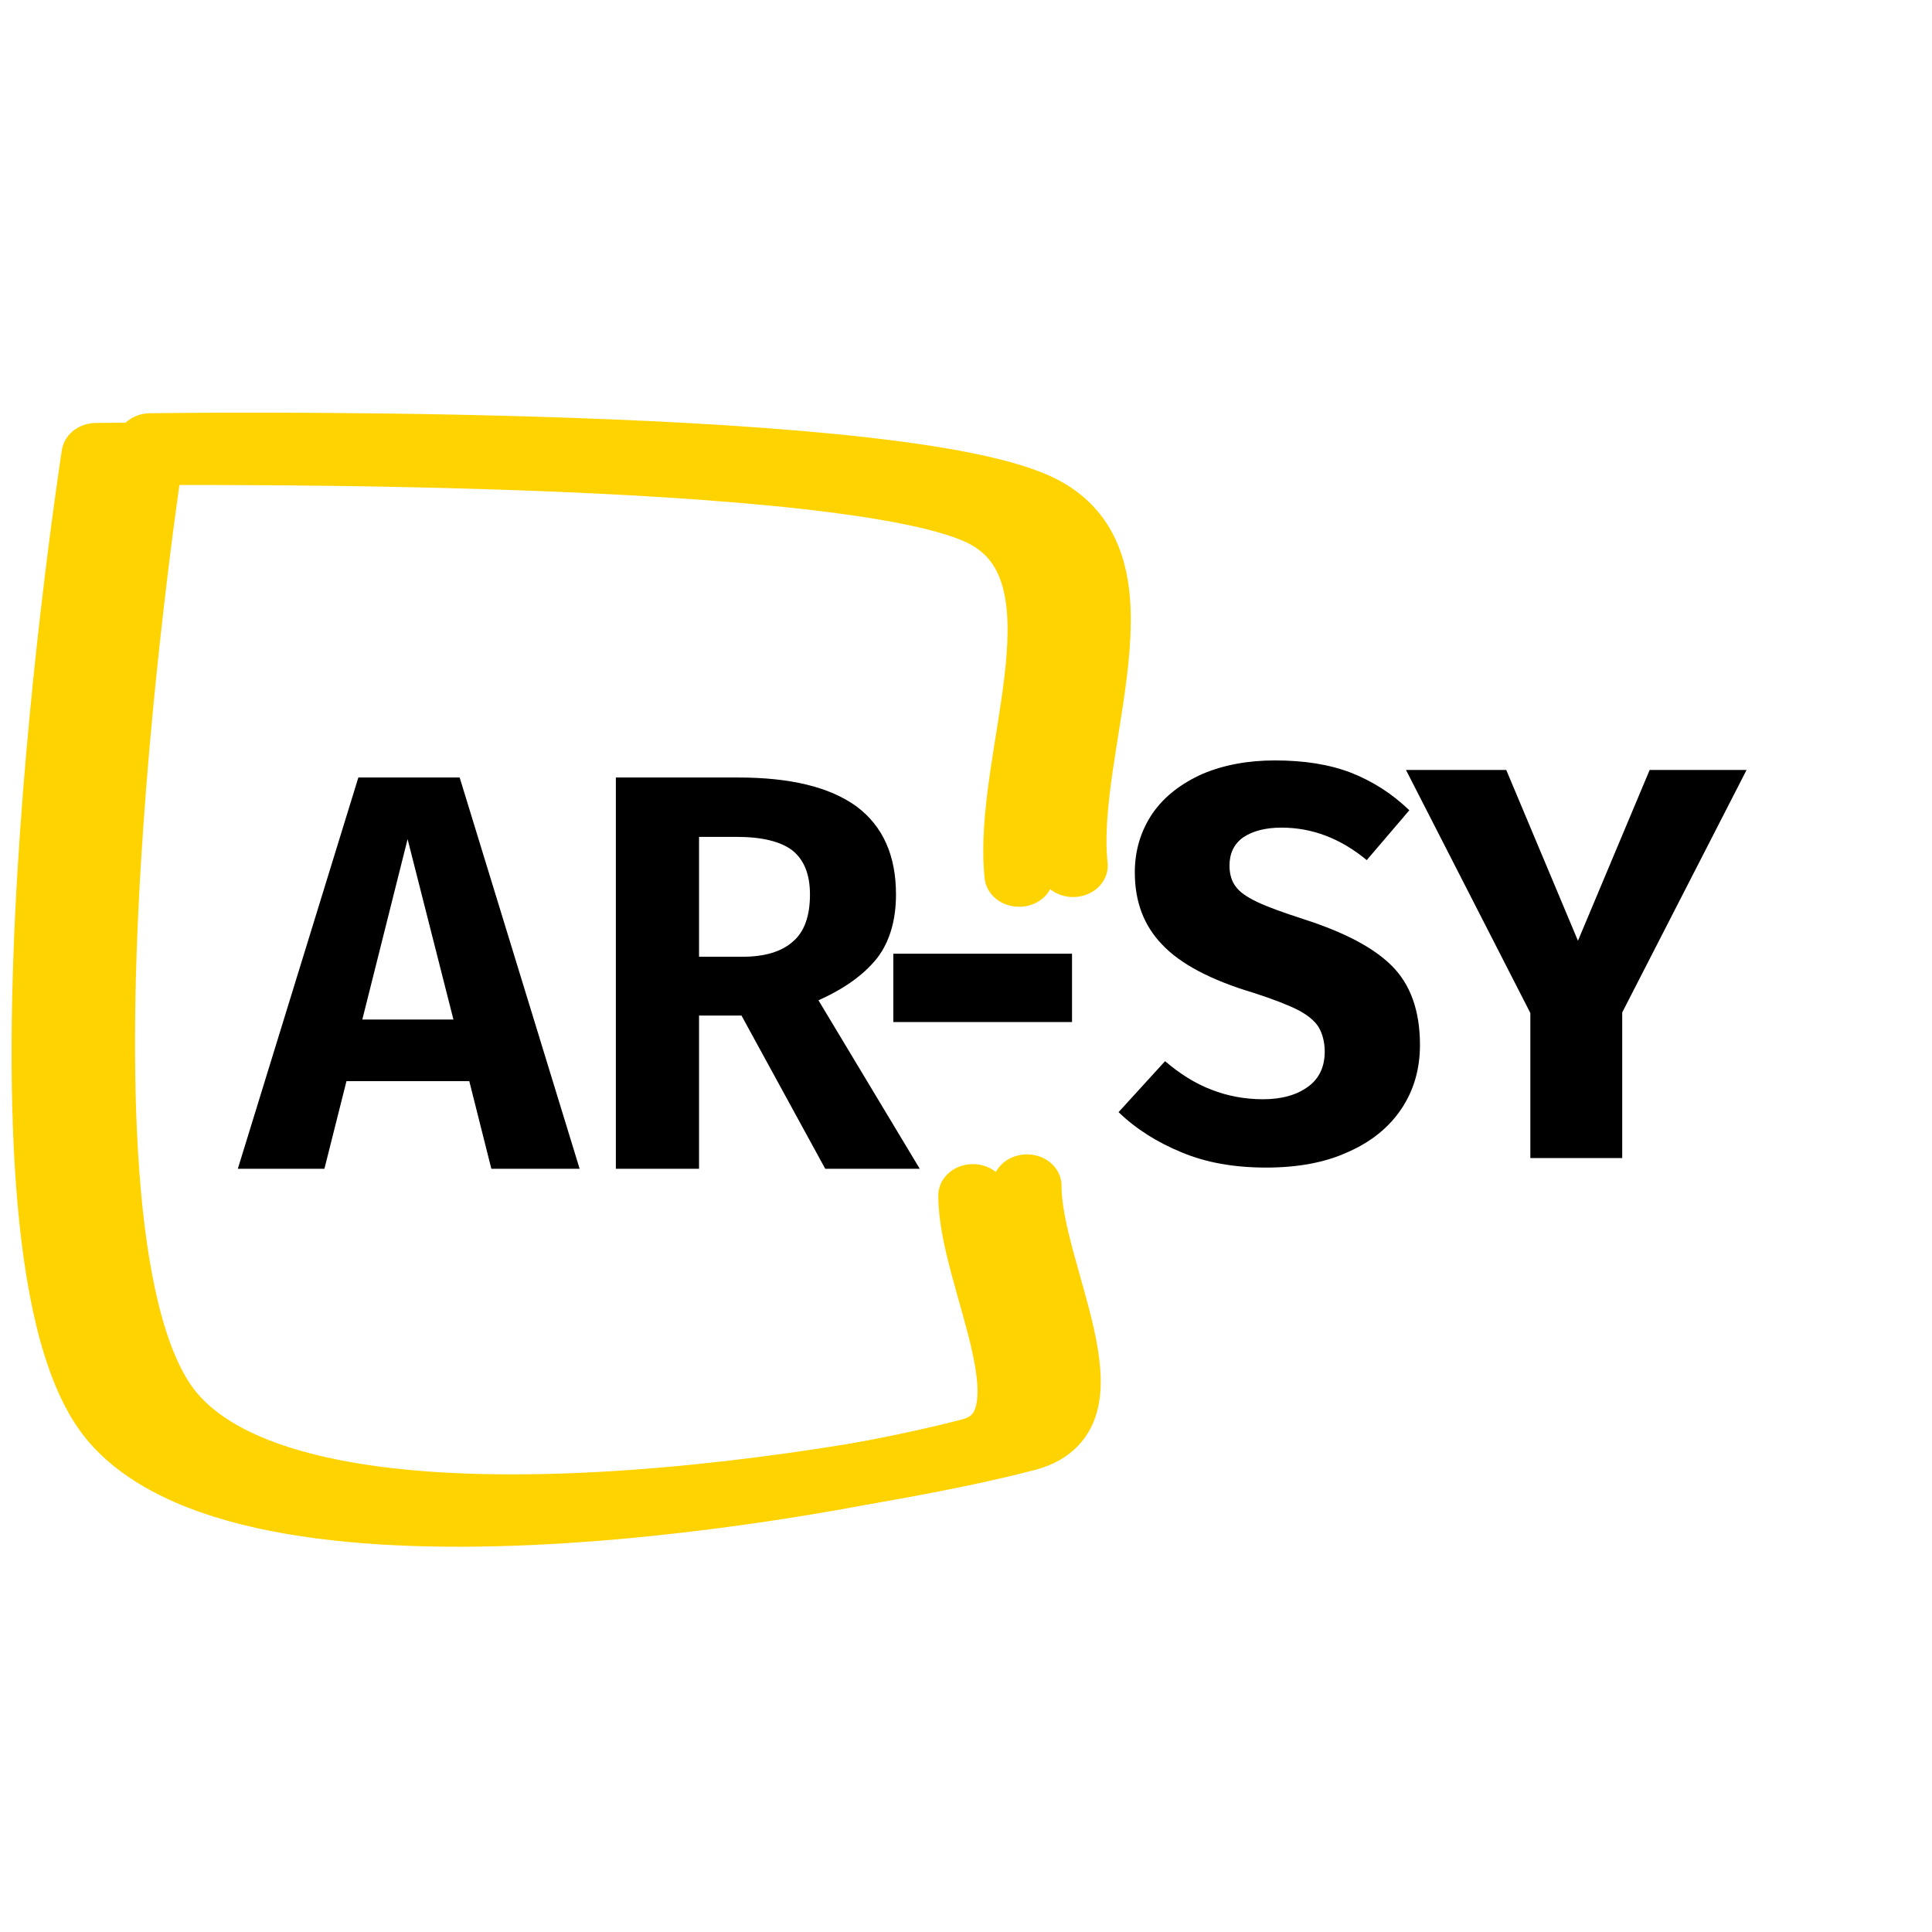 <?xml version="1.0" encoding="UTF-8" standalone="no"?>
<svg xmlns="http://www.w3.org/2000/svg" xmlns:xlink="http://www.w3.org/1999/xlink" xmlns:serif="http://www.serif.com/" width="100" height="100" viewBox="0 0 183 108" version="1.1" xml:space="preserve" style="fill-rule:evenodd;clip-rule:evenodd;stroke-linecap:round;stroke-linejoin:round;stroke-miterlimit:1.5;">
    <g id="Artboard1" transform="matrix(1.932,0,0,1.072,0,0)">
        <rect x="0" y="0" width="94.488" height="100.394" style="fill:none;"/>
        <g transform="matrix(0.518,0,0,0.933,-4269.1,-2150.56)">
            <g transform="matrix(0.622,0,4.31408e-32,0.756,8005.9,1501.54)">
                <g transform="matrix(86.115,0,0,70.833,415.75,1159.59)">
                    <path d="M0.439,-0L0.4,-0.155L0.183,-0.155L0.144,-0L-0.009,-0L0.204,-0.692L0.383,-0.692L0.595,-0L0.439,-0ZM0.211,-0.264L0.372,-0.264L0.291,-0.583L0.211,-0.264Z" style="fill-rule:nonzero;"/>
                </g>
                <g transform="matrix(86.115,0,0,70.833,466.213,1159.59)">
                    <path d="M0.295,-0.271L0.22,-0.271L0.22,-0L0.073,-0L0.073,-0.692L0.289,-0.692C0.382,-0.692 0.451,-0.675 0.498,-0.641C0.545,-0.606 0.568,-0.554 0.568,-0.485C0.568,-0.44 0.557,-0.402 0.535,-0.373C0.512,-0.344 0.478,-0.319 0.431,-0.298L0.61,-0L0.443,-0L0.295,-0.271ZM0.22,-0.375L0.297,-0.375C0.336,-0.375 0.366,-0.384 0.386,-0.402C0.406,-0.419 0.416,-0.447 0.416,-0.485C0.416,-0.52 0.406,-0.546 0.385,-0.563C0.364,-0.579 0.331,-0.587 0.286,-0.587L0.22,-0.587L0.22,-0.375Z" style="fill-rule:nonzero;"/>
                </g>
            </g>
            <g transform="matrix(1.104,-3.69779e-32,0,1,7475.73,-2145.07)">
                <path d="M785.639,4494.56C784.543,4483.14 792.594,4465.47 782.351,4460.31C769.167,4453.66 706.531,4454.67 706.531,4454.67C706.531,4454.67 695.8,4530.77 708.313,4546.48C720.826,4562.18 769.381,4552.51 781.609,4548.91C789.3,4546.64 781.656,4532.87 781.68,4524.86" style="fill:none;stroke:rgb(255,211,0);stroke-width:5.93px;"/>
            </g>
        </g>
        <g transform="matrix(0.572,-3.44854e-32,0,0.933,-399.422,-4151.05)">
            <path d="M785.639,4494.56C784.543,4483.14 792.594,4465.47 782.351,4460.31C769.167,4453.66 706.531,4454.67 706.531,4454.67C706.531,4454.67 695.8,4530.77 708.313,4546.48C720.826,4562.18 769.381,4552.51 781.609,4548.91C789.3,4546.64 781.656,4532.87 781.68,4524.86" style="fill:none;stroke:rgb(255,211,0);stroke-width:5.93px;"/>
        </g>
        <g transform="matrix(27.466,0,0,49.485,42.588,67.795)">
            <rect x="0.044" y="-0.374" width="0.319" height="0.122" style="fill-rule:nonzero;"/>
        </g>
        <g transform="matrix(27.466,0,0,49.485,54.593,67.343)">
            <path d="M0.288,-0.71C0.34,-0.71 0.385,-0.703 0.424,-0.688C0.462,-0.673 0.497,-0.651 0.528,-0.621L0.452,-0.532C0.405,-0.571 0.354,-0.59 0.3,-0.59C0.271,-0.59 0.249,-0.584 0.232,-0.573C0.215,-0.561 0.207,-0.544 0.207,-0.522C0.207,-0.507 0.211,-0.494 0.218,-0.485C0.225,-0.475 0.238,-0.466 0.257,-0.457C0.276,-0.448 0.304,-0.438 0.341,-0.426C0.412,-0.403 0.464,-0.376 0.497,-0.343C0.53,-0.31 0.547,-0.263 0.547,-0.202C0.547,-0.159 0.536,-0.121 0.514,-0.088C0.492,-0.055 0.46,-0.029 0.419,-0.011C0.378,0.008 0.329,0.017 0.272,0.017C0.215,0.017 0.165,0.008 0.122,-0.01C0.078,-0.028 0.04,-0.052 0.009,-0.082L0.092,-0.173C0.119,-0.15 0.146,-0.133 0.175,-0.122C0.203,-0.111 0.234,-0.105 0.267,-0.105C0.301,-0.105 0.328,-0.113 0.348,-0.128C0.367,-0.142 0.377,-0.163 0.377,-0.19C0.377,-0.207 0.373,-0.222 0.366,-0.234C0.359,-0.245 0.346,-0.256 0.328,-0.265C0.31,-0.274 0.284,-0.284 0.25,-0.295C0.173,-0.318 0.119,-0.347 0.087,-0.381C0.054,-0.415 0.038,-0.458 0.038,-0.51C0.038,-0.55 0.049,-0.585 0.07,-0.616C0.091,-0.646 0.121,-0.669 0.159,-0.686C0.197,-0.702 0.24,-0.71 0.288,-0.71Z" style="fill-rule:nonzero;"/>
        </g>
        <g transform="matrix(27.466,0,0,49.485,69.123,67.343)">
            <path d="M0.601,-0.693L0.379,-0.26L0.379,-0L0.215,-0L0.215,-0.259L-0.007,-0.693L0.172,-0.693L0.3,-0.388L0.428,-0.693L0.601,-0.693Z" style="fill-rule:nonzero;"/>
        </g>
    </g>
</svg>
